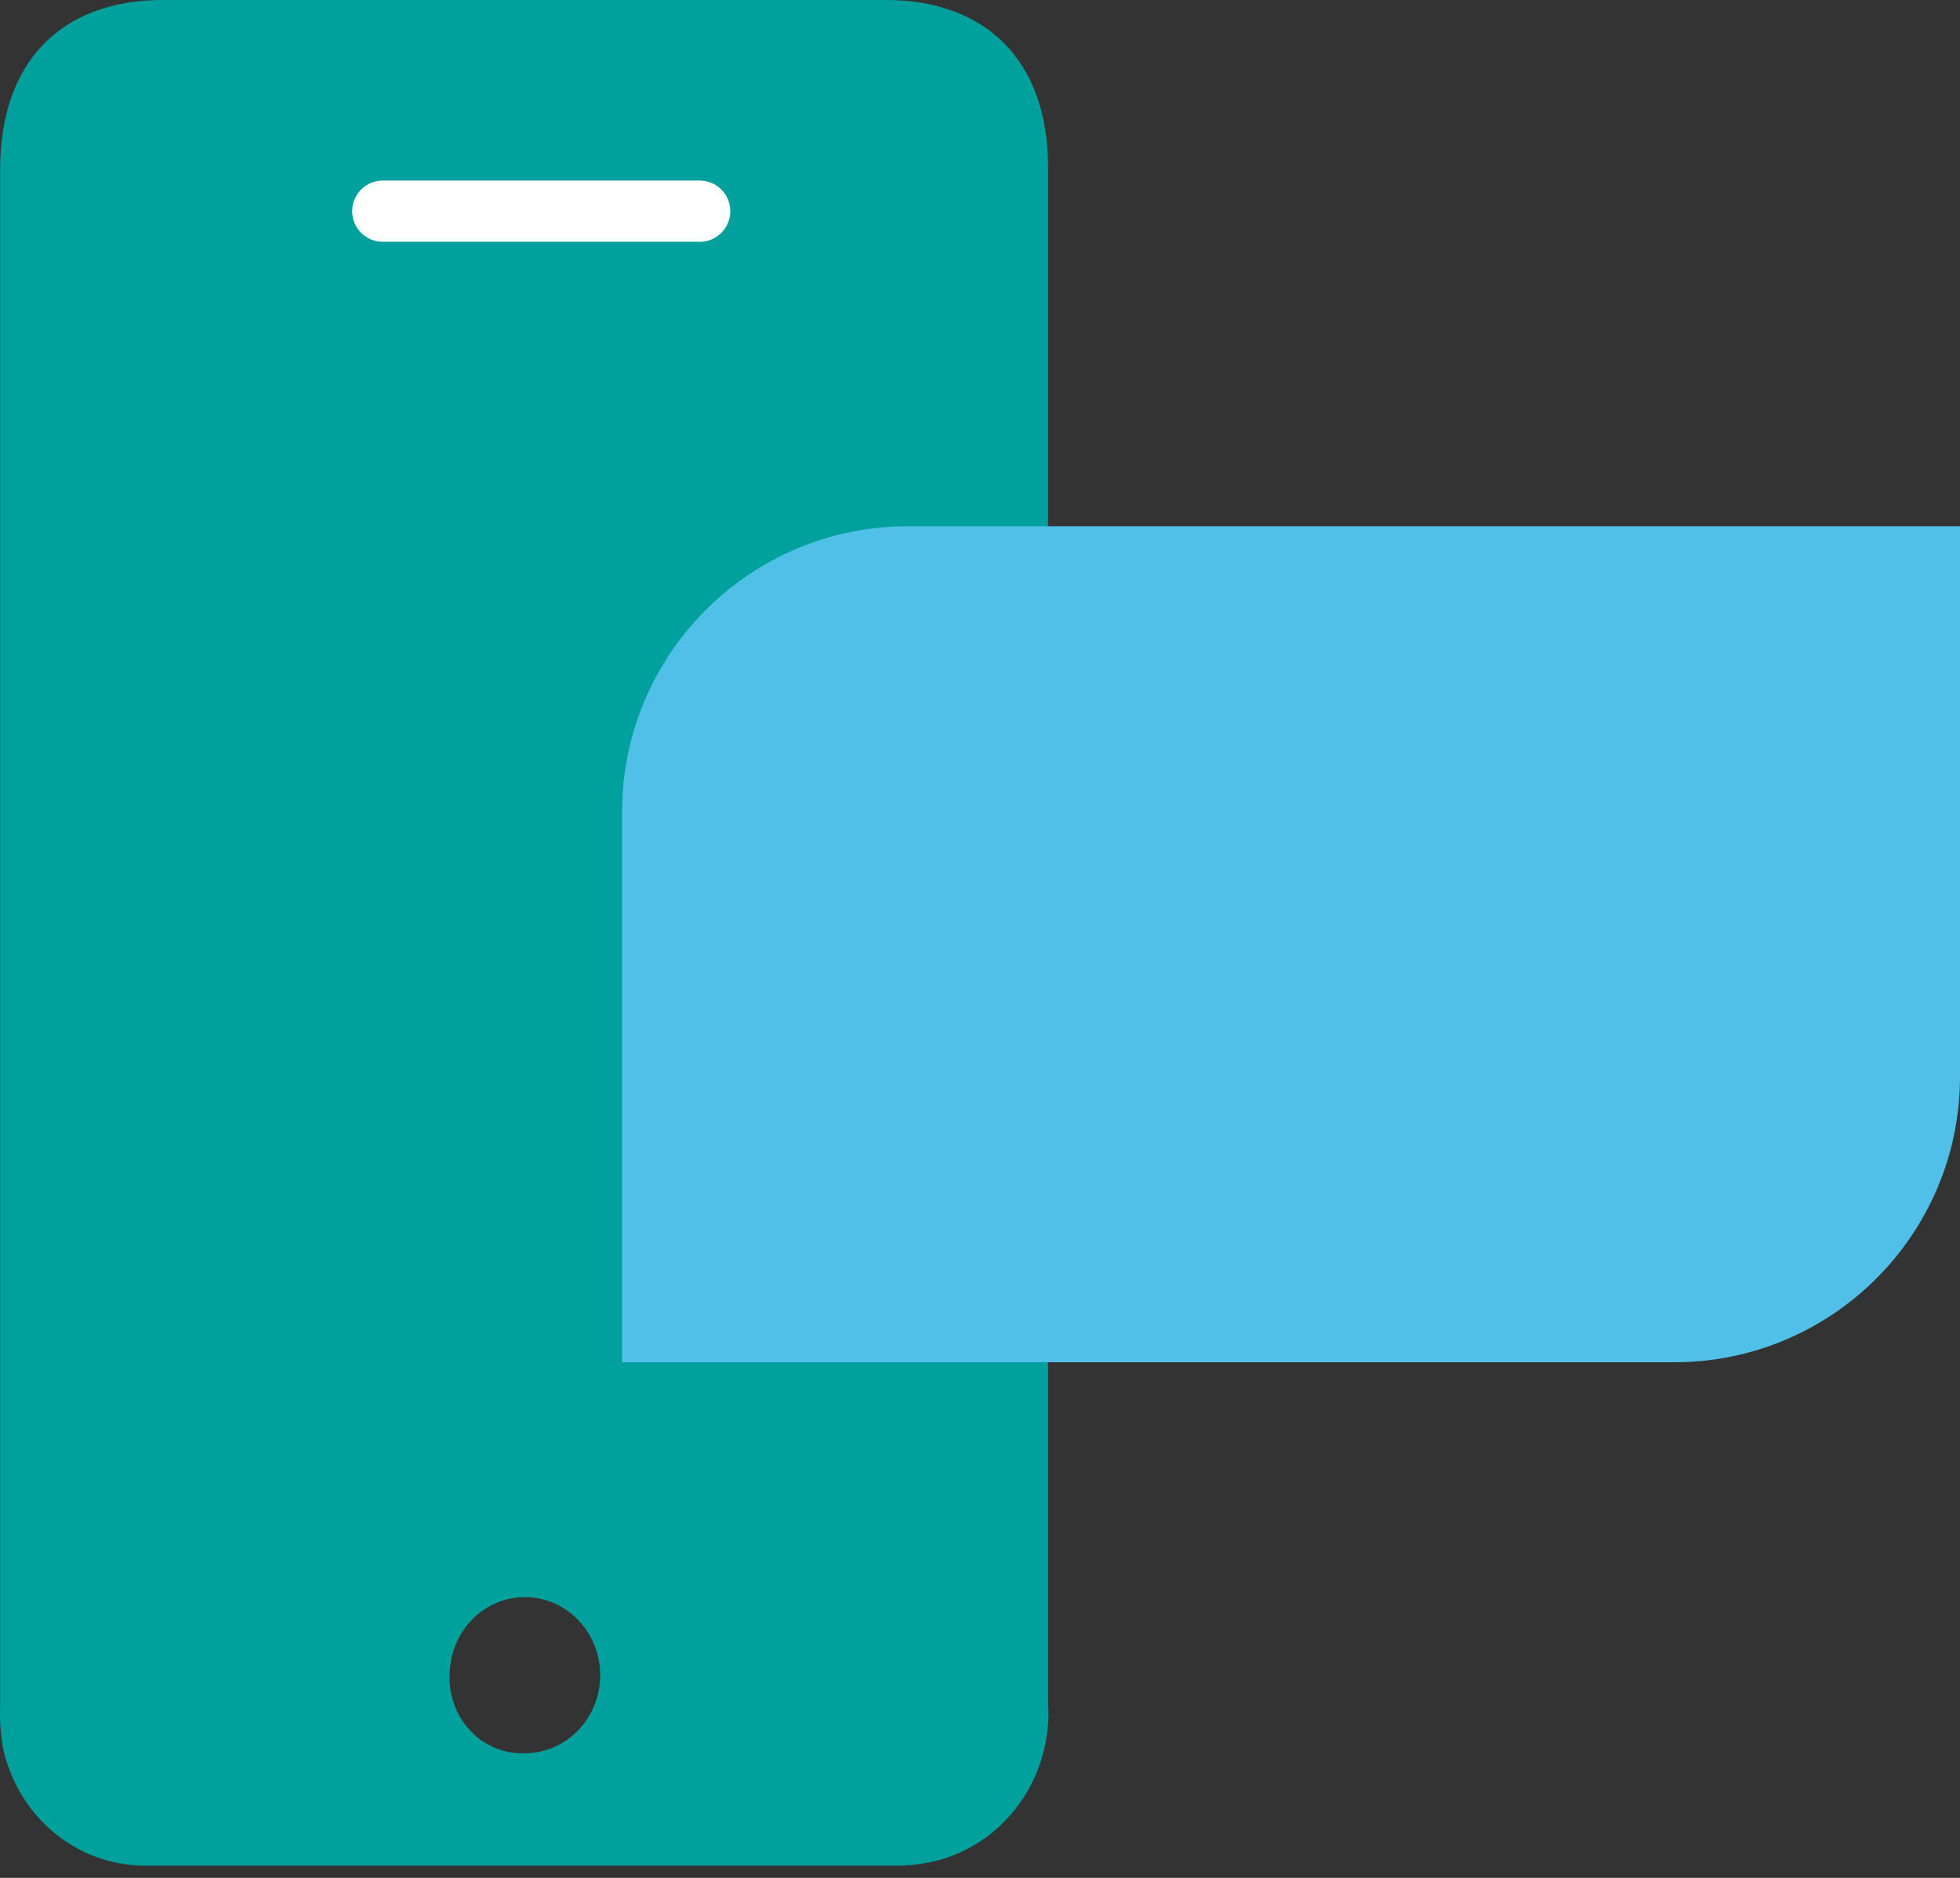 <svg xmlns="http://www.w3.org/2000/svg" fill="none" viewBox="0 0 48 46" height="46" width="48">
<rect x="0" y="0" width="48" height="46" fill="#333333" stroke="none"/>
<path fill="#00A19D" d="M0.003 22.787C0.003 16.577 0.003 10.364 0.003 4.15C0.003 1.539 1.473 0 3.997 0H21.687C24.184 0 25.667 1.525 25.667 4.093C25.667 16.626 25.667 29.159 25.667 41.692C25.728 42.581 25.48 43.462 24.968 44.178C24.457 44.894 23.715 45.396 22.878 45.594C22.545 45.672 22.205 45.708 21.864 45.7C15.768 45.7 9.674 45.7 3.582 45.7C2.766 45.709 1.971 45.426 1.332 44.899C0.693 44.372 0.248 43.634 0.071 42.807C0.014 42.479 -0.009 42.145 0.003 41.812C0.003 35.475 0.003 29.133 0.003 22.787ZM11.012 41.027C11.001 41.282 11.042 41.535 11.131 41.773C11.219 42.01 11.355 42.226 11.528 42.406C11.701 42.587 11.909 42.728 12.137 42.821C12.366 42.914 12.61 42.957 12.856 42.947C13.22 42.947 13.576 42.835 13.879 42.625C14.182 42.415 14.419 42.117 14.559 41.768C14.698 41.419 14.735 41.035 14.665 40.664C14.594 40.293 14.419 39.952 14.162 39.684C13.905 39.417 13.577 39.234 13.22 39.16C12.862 39.085 12.492 39.122 12.155 39.265C11.818 39.409 11.529 39.653 11.326 39.967C11.123 40.28 11.013 40.649 11.012 41.027Z"></path>
<path stroke-linecap="round" stroke-width="1.5" stroke="white" d="M9.375 5.173H17.135"></path>
<g style="mix-blend-mode:multiply">
<path fill="#50C0E8" d="M15.234 19.891C15.234 16.025 18.368 12.891 22.234 12.891H48V26.37C48 30.236 44.866 33.37 41 33.37H15.234V19.891Z"></path>
</g>
</svg>